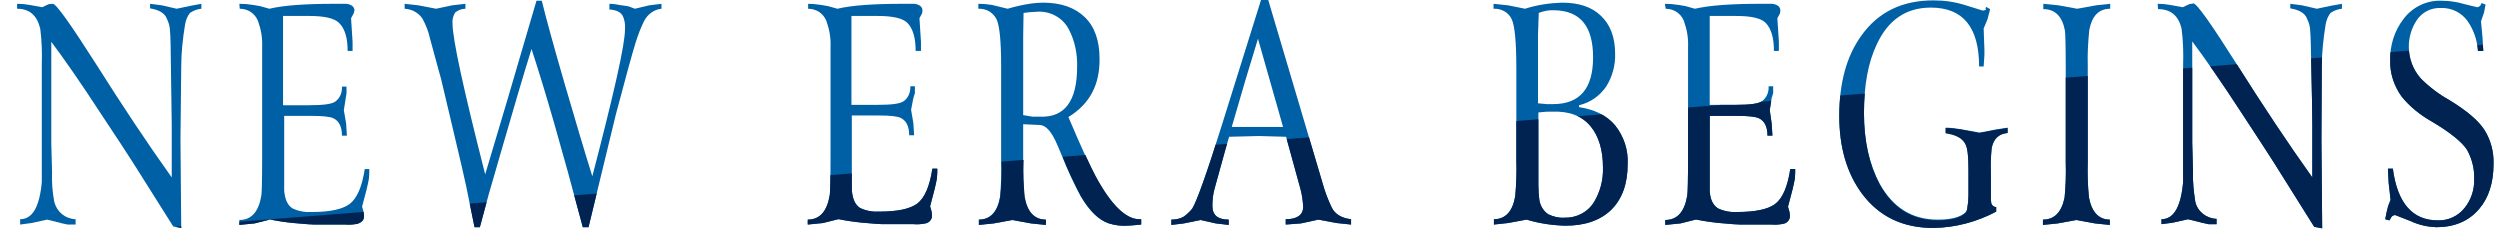 <?xml version="1.0" encoding="utf-8"?>
<!-- Generator: Adobe Illustrator 25.4.1, SVG Export Plug-In . SVG Version: 6.00 Build 0)  -->
<svg version="1.1" id="レイヤー_1" xmlns="http://www.w3.org/2000/svg" xmlns:xlink="http://www.w3.org/1999/xlink" x="0px"
	 y="0px" viewBox="0 0 658 60.9" style="enable-background:new 0 0 658 60.9;" xml:space="preserve">
<style type="text/css">
	.st0{fill:#0060A5;}
	.st1{clip-path:url(#SVGID_00000162351497685584185160000005556076172940747663_);}
	.st2{fill:#002352;}
</style>
<g id="レイヤー_2_00000126309807980058185000000005465983667629241017_">
	<g id="レイヤー_1-2">
		<path class="st0" d="M4.5,1c1.1,0,2.2,0.1,3.3,0.3l3.3,0.6l1.7-0.8L13.9,1c0.9,0,4.7,5.4,11.6,16.2c6.7,10.6,13.2,20.4,19.7,29.5
			v-14c0-1.8-0.1-8.8-0.3-21.1c0-1.4-0.1-2.7-0.2-4.1c-0.1-0.9-0.4-1.8-0.8-2.6c-0.5-1.4-2-2.3-4.4-2.7V1l3.1,0.4l3.9,0.9l3.8-0.8
			L53,1v1.3c-1.1,0.1-2.1,0.5-3,1.1c-0.7,0.9-1.1,1.9-1.3,3.1c-0.6,3.7-1,7.4-1,11.1l-0.2,19.1l0.2,23.3l-2.1-0.4L35,42.8
			c-1.4-2.2-4.2-6.5-8.4-12.8c-5.4-8.3-9.8-14.6-13.1-19v26.7l0.2,7.6c-0.1,2.7,0.1,5.3,0.6,7.9c0.7,2.6,2.9,4.4,5.6,4.5v1.4h-2.1
			c-0.4-0.1-0.9-0.2-1.4-0.3l-4-1l-4.1,0.9l-3,0.4v-1.4c3.9,0,5.8-4.7,5.9-14l-0.2,12V17c0.1-3.1,0-6.3-0.4-9.4
			C9.8,4.1,7.8,2.3,4.5,2.3V1z"/>
		<path class="st0" d="M63,1c1.2,0,2.4,0.1,3.6,0.3l1.8,0.3l2.5,0.7C74.7,1.4,80.4,1,88,1h3.2c1.3,0.2,2,0.7,2.1,1.7l-0.2,0.8
			l-0.7,1.3l0.4,6.2v2.4h-1.3c0-3.4-0.7-5.8-2.2-7.3c-1.2-1.3-3.9-1.9-7.9-1.9h-6.9v23.5h6.8c3.8,0,6.1-0.3,7-1
			c1.2-0.9,1.8-2.4,1.7-3.9h1.2v1.8L91,25.8L90.5,29l0.6,3.5l0.2,3.2h-1.3c0-2.4-0.8-3.9-2.3-4.6c-0.9-0.4-2.8-0.6-5.7-0.6h-7.2
			v19.7c0.2,2.2,0.8,3.7,2.1,4.6c1.6,0.8,3.4,1.1,5.1,1c4.8,0,8.1-0.7,10-2.1c2-1.5,3.3-4.6,4-9.2h1.2c0,0.8,0,1.7-0.1,2.5
			c-0.2,1.3-0.8,3.8-1.8,7.4l0.4,1.4l0.1,0.9c0.1,1.1-0.5,1.8-1.7,2.2c-1,0.2-2.1,0.3-3.2,0.2h-8.2c-0.5,0-2.3-0.1-5.4-0.4
			c-2.1-0.2-4.1-0.5-6.1-0.9H71l-4,1l-4,0.4v-1.3c3.2,0,5.1-2.2,5.8-6.5c0.1-0.7,0.2-4,0.2-10.1V12.3c0.1-2.3-0.3-4.6-1.1-6.8
			c-0.8-2-2.7-3.2-4.8-3.2L63,1z"/>
		<path class="st0" d="M141.2,0.2h1.4c1.1,4.5,3.1,11.8,6,21.8c2.7,9.2,5.1,17.4,7.3,24.4c2.5-9.6,4.7-18.3,6.5-26.3
			c1.4-6.3,2.1-10.4,2.1-12.4c0.1-1.3-0.1-2.6-0.7-3.7c-0.6-0.9-1.7-1.4-3.4-1.5V1c1.1,0,2.1,0.2,3.2,0.4c0.1,0,0.6,0.1,1.5,0.2
			c0.5,0.1,1.2,0.4,2,0.7l3.8-0.9l3.2-0.4v1.3c-2,0.2-3.7,1.5-4.6,3.3c-0.9,1.8-1.6,3.7-2.2,5.6c-1,3.2-2.7,9.5-5.2,18.9l-7.2,29.7
			h-1.5c-5.5-20.7-10-36.3-13.5-46.9c-2.2,7-4.6,15.3-7.4,24.9l-3.3,11.4c-0.7,2.3-1.6,5.9-2.9,10.6h-1.4l-2.2-10.8
			c-0.2-1.1-1.5-6.7-3.9-16.8c-0.5-2-1.4-5.8-2.7-11.4c-0.1-0.2-1-3.7-2.9-10.6c-0.4-1.9-1.1-3.6-2-5.3c-1.1-1.6-2.8-2.5-4.7-2.6V1
			l3.6,0.4l4.7,0.9l4.2-0.9l3.5-0.4v1.3c-1,0-2,0.4-2.7,1c-0.5,0.8-0.8,1.8-0.7,2.8c0,4.2,2.9,17.4,8.6,39.8l5.9-19.8L141.2,0.2z"/>
		<path class="st0" d="M212.5,1c1.2,0,2.4,0.1,3.6,0.3l1.8,0.3l2.5,0.7c3.8-0.9,9.5-1.3,17.1-1.3h3.2c1.3,0.2,2,0.7,2.1,1.7
			l-0.1,0.8l-0.7,1.3l0.4,6.2v2.4H241c0-3.4-0.7-5.8-2.1-7.3c-1.2-1.3-3.9-1.9-7.9-1.9h-6.9v23.4h6.8c3.8,0,6.1-0.3,7-1
			c1.2-0.9,1.8-2.4,1.7-3.9h1.2v1.8l-0.4,1.3l-0.6,3.1l0.6,3.5l0.2,3.2h-1.3c0-2.4-0.8-3.9-2.3-4.6c-0.9-0.4-2.8-0.6-5.6-0.6h-7.2
			v19.7c0.2,2.2,0.8,3.7,2.1,4.6c1.6,0.8,3.4,1.1,5.1,1c4.8,0,8.1-0.7,10-2.1c2-1.5,3.3-4.6,4-9.2h1.3c0,0.8,0,1.7-0.1,2.5
			c-0.2,1.3-0.8,3.8-1.8,7.4l0.4,1.4l0.1,0.9c0.1,1.1-0.7,2-1.7,2.2c-1,0.2-2.1,0.3-3.1,0.2h-8.2c-0.5,0-2.3-0.1-5.4-0.4
			c-2.1-0.2-4.1-0.5-6.1-0.9h-0.2l-4,1l-4,0.4v-1.3c3.2,0,5.1-2.2,5.8-6.5c0.1-0.7,0.2-4,0.2-10.1V12.3c0.1-2.3-0.3-4.6-1.1-6.8
			c-0.8-2-2.7-3.2-4.8-3.2V1z"/>
		<path class="st0" d="M281.2,30.8c3.3,7.8,5.7,13,7.1,15.6c4.1,7.6,8,11.3,11.5,11.3h0.5v1.4l-2.1,0.2l-1.5,0.1
			c-1.7,0.1-3.3-0.1-4.9-0.6c-2.7-0.9-5.1-3.3-7.4-7.2c-1.8-3.4-3.5-7-4.9-10.6l-1.1-2.6c-1.5-3.6-3-5.4-4.7-5.5l-4.4-0.2v9.7
			c-0.1,3.1,0,6.3,0.3,9.4c0.7,4,2.6,6,5.6,6v1.4l-3.9-0.4l-4.9-0.9l-4.9,0.9l-3.9,0.4v-1.4c3,0,4.9-2,5.6-6
			c0.3-3.2,0.4-6.3,0.3-9.5V17.5c0-6.6-0.4-10.7-1.2-12.4c-0.9-1.8-2.7-2.9-4.8-2.8V1c1.2,0,2.4,0.1,3.6,0.3l4.1,1
			c2.1-0.6,4.2-1.1,6.4-1.4c1-0.1,1.9-0.2,2.9-0.2c4.8,0,8.4,1.3,11,3.8c2.6,2.5,3.9,6.2,3.9,10.9C289.5,22.3,286.8,27.4,281.2,30.8
			z M269.3,30.3l2.4,0.4h2c6.5,0.3,9.8-4.1,9.8-13.1c0.1-3.4-0.6-6.9-2.2-9.9c-1.6-3.1-5-4.9-8.5-4.6l-1.7,0.1l-1.7,0.2l-0.1,6.3
			L269.3,30.3z"/>
		<path class="st0" d="M331.9,0h1.9l14.3,48.2c0.6,2.2,1.4,4.3,2.4,6.4c0.9,1.8,2.6,2.8,5.1,3.1v1.4l-3.8-0.4l-4.8-0.9l-4.6,1
			l-4,0.3v-1.4c3,0,4.6-1.1,4.6-3.3c-0.1-1.6-0.3-3.1-0.7-4.6L338.5,36l-7.2-0.2l-7.8,0.2l-1.1,3.8l-2.6,9.4c-0.5,1.6-0.7,3.3-0.7,5
			c0,2.4,1.4,3.6,4.3,3.6v1.4l-3.4-0.4l-4-0.9l-4.4,0.9l-3.3,0.4v-1.4c1.1,0,2.3-0.2,3.3-0.8c0.8-0.6,1.6-1.3,2.2-2.1
			c1.1-1.7,3.8-9.1,7.9-22.3L331.9,0z M331.1,10.2l-3.4,11.2l-3.5,12h13.5L331.1,10.2z"/>
		<path class="st0" d="M415.6,27.7v0.5c4.1,0.6,7.3,2.2,9.5,4.8c2.3,2.9,3.5,6.5,3.3,10.2c0,5.1-1.4,9.1-4.3,12
			c-2.9,2.8-6.9,4.2-12.1,4.2c-3.5-0.1-6.9-0.6-10.2-1.6l-4.9,0.9l-3.7,0.4v-1.4c3,0,4.9-2,5.6-6c0.3-3.2,0.4-6.4,0.3-9.5V18
			c0-6.9-0.4-11.2-1.2-12.9c-0.8-1.8-2.7-2.9-4.8-2.8V1l3.8,0.4l4.5,0.9c3.1-1,6.4-1.5,9.7-1.6c4.4,0,7.8,1.1,10.2,3.4
			c2.5,2.3,3.8,5.7,3.8,10c0.1,3-0.7,6-2.3,8.6C421.1,25.2,418.6,27,415.6,27.7z M404.9,27.2l2.2,0.2h1.7c7,0,10.5-4.1,10.5-12.3
			s-3.4-12.3-10.2-12.4c-1.4-0.1-2.8,0.2-4.1,0.7l-0.2,5.8V27.2L404.9,27.2z M404.9,36.7v11.9c0,1.4,0.1,2.9,0.3,4.3
			c0.3,1.4,1.1,2.7,2.3,3.5c1.3,0.6,2.7,1,4.2,0.9c3.2,0.1,6.2-1.4,7.9-4.2c1.6-2.7,2.4-5.8,2.3-9c0-4.6-1.1-8.2-3.2-10.8
			c-2.3-2.8-5.7-4.1-10.2-3.9H407l-2.1,0.2L404.9,36.7z"/>
		<path class="st0" d="M438.2,1c1.2,0,2.4,0.1,3.6,0.3l1.8,0.3l2.5,0.7C450,1.4,455.7,1,463.3,1h3.2c1.3,0.2,2,0.7,2.1,1.7l-0.1,0.8
			l-0.7,1.3l0.4,6.2v2.4h-1.3c0-3.4-0.7-5.8-2.1-7.3c-1.2-1.3-3.8-1.9-7.9-1.9H450v23.4h6.8c3.8,0,6.1-0.3,7-1
			c1.2-0.9,1.8-2.4,1.7-3.9h1.2v1.8l-0.4,1.3l-0.5,3.2l0.5,3.5l0.2,3.2h-1.3c0-2.4-0.8-3.9-2.3-4.6c-0.9-0.4-2.8-0.6-5.6-0.6H450
			v19.7c0.1,2.2,0.8,3.7,2.1,4.6c1.6,0.8,3.4,1.1,5.1,1c4.8,0,8.1-0.7,10-2.1c2-1.5,3.3-4.6,4-9.2h1.3c0,0.8,0,1.7-0.1,2.5
			c-0.2,1.3-0.8,3.8-1.8,7.4l0.4,1.4l0.1,0.9c0.1,1.1-0.7,2-1.7,2.2c-1,0.2-2.1,0.3-3.1,0.2H458c-0.5,0-2.3-0.1-5.4-0.4
			c-2.1-0.2-4.1-0.5-6.1-0.9h-0.2l-4,1l-4,0.4v-1.3c3.2,0,5.1-2.2,5.8-6.5c0.1-0.7,0.2-4,0.2-10.1V12.3c0.1-2.3-0.3-4.6-1.1-6.8
			c-0.8-2-2.7-3.2-4.8-3.2L438.2,1z"/>
		<path class="st0" d="M522.7,1.8l1.1,0.6l-0.7,2.7l-1,2.4l0.2,5.6v1.4l-0.2,3h-1.2c0-10.3-4.2-15.5-12.7-15.5
			c-6.5,0-11.2,3.2-14.2,9.6c-2.3,4.8-3.4,10.8-3.4,18.1s1.4,13.5,4.1,18.6c3.5,6.3,8.5,9.5,15.3,9.5c3.5,0,5.9-0.6,7.3-1.9
			c0.3-0.4,0.5-0.8,0.5-1.3c0.2-1.1,0.3-2.2,0.3-3.3v-6.7c0-3.3-0.2-5.5-0.7-6.6c-0.7-1.7-2.5-2.7-5.3-3.1v-1.3c1.3,0,2.7,0.2,4,0.4
			l4.9,0.9l4.2-0.8l3.2-0.5V35c-2.3,0.2-3.7,1.5-4.2,4c-0.2,2.2-0.3,4.4-0.2,6.6v6c0,0.6,0,1.3,0.1,1.9c0.2,0.6,0.7,1,1.3,1v1.2
			c-5.1,2.7-10.7,4.2-16.5,4.3c-8.1,0-14.3-3-18.8-9c-4-5.4-6-12.2-6-20.5c0-8.7,1.9-15.7,5.8-21.1c4.4-6.2,10.7-9.3,19-9.3
			c2.9,0,5.7,0.4,8.5,1.3l4.5,1.4l0.8-0.2C522.5,2.3,522.7,2.1,522.7,1.8z"/>
		<path class="st0" d="M537.8,1l4,0.4l4.9,0.9l5-0.9l3.7-0.4v1.3c-3,0-4.8,1.9-5.5,5.6c-0.3,3-0.5,6.1-0.4,9.1v25.6
			c-0.1,3.1,0,6.2,0.3,9.3c0.7,3.9,2.6,5.9,5.5,5.9v1.4l-3.9-0.4l-4.9-0.9l-4.9,0.9l-3.9,0.4v-1.4c3,0,4.9-1.9,5.7-5.8
			c0.3-3.1,0.4-6.2,0.3-9.3V17.5c0-5.4-0.1-8.6-0.2-9.4c-0.7-3.8-2.6-5.7-5.7-5.7L537.8,1z"/>
		<path class="st0" d="M567.9,1c1.1,0,2.2,0.1,3.3,0.3l3.3,0.6l1.7-0.8l1.1-0.2c0.9,0,4.7,5.4,11.6,16.3
			c6.7,10.6,13.2,20.4,19.7,29.5v-14c0-1.8-0.1-8.8-0.4-21.1c0-1.4-0.1-2.7-0.2-4.1c-0.1-0.9-0.4-1.8-0.8-2.6
			c-0.5-1.4-2-2.3-4.4-2.7V1l3.1,0.4l3.9,0.9l3.8-0.8l2.8-0.5v1.3c-1.1,0.1-2.1,0.5-3,1.1c-0.7,0.9-1.1,1.9-1.3,3.1
			c-0.6,3.7-1,7.4-1,11.1L611,36.8l0.2,23.3l-2.1-0.4l-10.6-16.9c-1.4-2.2-4.2-6.5-8.4-12.9c-5.4-8.3-9.8-14.6-13.1-19v26.7l0.2,7.6
			c-0.1,2.7,0.2,5.3,0.6,7.9c0.6,2.6,2.9,4.4,5.6,4.5v1.4h-2.1c-0.4-0.1-0.9-0.2-1.4-0.3l-4-1l-4,0.9l-3,0.4v-1.3
			c3.9,0,5.8-4.7,5.9-14l-0.2,12V17c0.1-3.1,0-6.3-0.4-9.4c-0.8-3.5-2.9-5.2-6.2-5.2L567.9,1z"/>
		<path class="st0" d="M653.1,0.8l1.1,0.4l-0.4,2.1l-0.8,2.3l0.4,4.3l0.2,3.5h-1.4c-0.2-2.8-1.1-5.5-2.7-7.8
			c-1.6-2.3-4.3-3.6-7.1-3.5c-2.5-0.1-4.9,1.1-6.3,3.2c-1.4,2.1-2.1,4.5-2.1,7c0,3.1,1.1,6.1,3.2,8.4c2.2,2.2,4.7,4.1,7.4,5.6
			c4.6,2.8,7.7,5.4,9.3,7.9c1.7,2.7,2.5,5.8,2.4,9c0,4.9-1.3,8.9-3.8,11.8c-2.7,3.2-6.5,4.8-11.3,4.8c-2.3-0.1-4.6-0.6-6.7-1.6
			l-4.1-1.6c-0.3,0-0.7,0.2-0.9,0.4l-0.6,1l-1.1-0.3c0.1-0.5,0.2-1.1,0.3-1.6c0-0.2,0.2-0.6,0.3-1.2s0.4-1.3,0.8-2.3l-0.5-4.4
			l-0.2-3.8h1.3C631,53.5,635,58,641.6,58c2.7,0.1,5.4-1.1,7.1-3.3c1.7-2.1,2.6-4.8,2.5-7.6c0.1-2.7-0.6-5.4-1.9-7.7
			c-1.2-1.9-4.3-4.5-9.4-7.5c-3-1.7-5.7-3.9-7.8-6.5c-2-2.8-3.1-6.1-3-9.5c-0.1-3.9,1.1-7.8,3.5-10.9c2.4-3.2,6.2-5,10.1-4.8
			c2,0,4,0.3,6,0.9l3.3,0.8c0.3,0,0.6-0.2,0.8-0.4C653,1.2,653.1,1,653.1,0.8z"/>
		<g>
			<defs>
				<path id="SVGID_1_" d="M4.5,1c1.1,0,2.2,0.1,3.3,0.3l3.3,0.6l1.7-0.8L13.9,1c0.9,0,4.7,5.4,11.6,16.2
					c6.7,10.6,13.2,20.4,19.7,29.5v-14c0-1.8-0.1-8.8-0.3-21.1c0-1.4-0.1-2.7-0.2-4.1c-0.1-0.9-0.4-1.8-0.8-2.6
					c-0.5-1.4-2-2.3-4.4-2.7V1l3.1,0.4l3.9,0.9l3.8-0.8L53,1v1.3c-1.1,0.1-2.1,0.5-3,1.1c-0.7,0.9-1.1,1.9-1.3,3.1
					c-0.6,3.7-1,7.4-1,11.1l-0.2,19.1l0.2,23.3l-2.1-0.4L35,42.8c-1.4-2.2-4.2-6.5-8.4-12.8c-5.4-8.3-9.8-14.6-13.1-19v26.7l0.2,7.6
					c-0.1,2.7,0.1,5.3,0.6,7.9c0.7,2.6,2.9,4.4,5.6,4.5v1.4h-2.1c-0.4-0.1-0.9-0.2-1.4-0.3l-4-1l-4.1,0.9l-3,0.4v-1.4
					c3.9,0,5.8-4.7,5.9-14l-0.2,12V17c0.1-3.1,0-6.3-0.4-9.4C9.8,4.1,7.8,2.3,4.5,2.3V1z M63,1c1.2,0,2.4,0.1,3.6,0.3l1.8,0.3
					l2.5,0.7C74.7,1.4,80.4,1,88,1h3.2c1.3,0.2,2,0.7,2.1,1.7l-0.2,0.8l-0.7,1.3l0.4,6.2v2.4h-1.3c0-3.4-0.7-5.8-2.2-7.3
					c-1.2-1.3-3.9-1.9-7.9-1.9h-6.9v23.5h6.8c3.8,0,6.1-0.3,7-1c1.2-0.9,1.8-2.4,1.7-3.9h1.2v1.8L91,25.8L90.5,29l0.6,3.5l0.2,3.2
					h-1.3c0-2.4-0.8-3.9-2.3-4.6c-0.9-0.4-2.8-0.6-5.7-0.6h-7.2v19.7c0.2,2.2,0.8,3.7,2.1,4.6c1.6,0.8,3.4,1.1,5.1,1
					c4.8,0,8.1-0.7,10-2.1c2-1.5,3.3-4.6,4-9.2h1.2c0,0.8,0,1.7-0.1,2.5c-0.2,1.3-0.8,3.8-1.8,7.4l0.4,1.4l0.1,0.9
					c0.1,1.1-0.5,1.8-1.7,2.2c-1,0.2-2.1,0.3-3.2,0.2h-8.2c-0.5,0-2.3-0.1-5.4-0.4c-2.1-0.2-4.1-0.5-6.1-0.9H71l-4,1l-4,0.4v-1.3
					c3.2,0,5.1-2.2,5.8-6.5c0.1-0.7,0.2-4,0.2-10.1V12.3c0.1-2.3-0.3-4.6-1.1-6.8c-0.8-2-2.7-3.2-4.8-3.2L63,1z M141.2,0.2h1.4
					c1.1,4.5,3.1,11.8,6,21.8c2.7,9.2,5.1,17.4,7.3,24.4c2.5-9.6,4.7-18.3,6.5-26.3c1.4-6.3,2.1-10.4,2.1-12.4
					c0.1-1.3-0.1-2.6-0.7-3.7c-0.6-0.9-1.7-1.4-3.4-1.5V1c1.1,0,2.1,0.2,3.2,0.4c0.1,0,0.6,0.1,1.5,0.2c0.5,0.1,1.2,0.4,2,0.7
					l3.8-0.9l3.2-0.4v1.3c-2,0.2-3.7,1.5-4.6,3.3c-0.9,1.8-1.6,3.7-2.2,5.6c-1,3.2-2.7,9.5-5.2,18.9l-7.2,29.7h-1.5
					c-5.5-20.7-10-36.3-13.5-46.9c-2.2,7-4.6,15.3-7.4,24.9l-3.3,11.4c-0.7,2.3-1.6,5.9-2.9,10.6h-1.4l-2.2-10.8
					c-0.2-1.1-1.5-6.7-3.9-16.8c-0.5-2-1.4-5.8-2.7-11.4c-0.1-0.2-1-3.7-2.9-10.6c-0.4-1.9-1.1-3.6-2-5.3c-1.1-1.6-2.8-2.5-4.7-2.6
					V1l3.6,0.4l4.7,0.9l4.2-0.9l3.5-0.4v1.3c-1,0-2,0.4-2.7,1c-0.5,0.8-0.8,1.8-0.7,2.8c0,4.2,2.9,17.4,8.6,39.8l5.9-19.8L141.2,0.2
					z M212.5,1c1.2,0,2.4,0.1,3.6,0.3l1.8,0.3l2.5,0.7c3.8-0.9,9.5-1.3,17.1-1.3h3.2c1.3,0.2,2,0.7,2.1,1.7l-0.1,0.8l-0.7,1.3
					l0.4,6.2v2.4H241c0-3.4-0.7-5.8-2.1-7.3c-1.2-1.3-3.9-1.9-7.9-1.9h-6.9v23.4h6.8c3.8,0,6.1-0.3,7-1c1.2-0.9,1.8-2.4,1.7-3.9h1.2
					v1.8l-0.4,1.3l-0.6,3.1l0.6,3.5l0.2,3.2h-1.3c0-2.4-0.8-3.9-2.3-4.6c-0.9-0.4-2.8-0.6-5.6-0.6h-7.2v19.7
					c0.2,2.2,0.8,3.7,2.1,4.6c1.6,0.8,3.4,1.1,5.1,1c4.8,0,8.1-0.7,10-2.1c2-1.5,3.3-4.6,4-9.2h1.3c0,0.8,0,1.7-0.1,2.5
					c-0.2,1.3-0.8,3.8-1.8,7.4l0.4,1.4l0.1,0.9c0.1,1.1-0.7,2-1.7,2.2c-1,0.2-2.1,0.3-3.1,0.2h-8.2c-0.5,0-2.3-0.1-5.4-0.4
					c-2.1-0.2-4.1-0.5-6.1-0.9h-0.2l-4,1l-4,0.4v-1.3c3.2,0,5.1-2.2,5.8-6.5c0.1-0.7,0.2-4,0.2-10.1V12.3c0.1-2.3-0.3-4.6-1.1-6.8
					c-0.8-2-2.7-3.2-4.8-3.2V1z M281.3,30.8c3.3,7.8,5.7,13,7.1,15.6c4.1,7.6,8,11.3,11.5,11.3h0.5v1.4l-2.1,0.2l-1.5,0.1
					c-1.7,0.1-3.3-0.1-4.9-0.6c-2.7-0.9-5.1-3.3-7.4-7.2c-1.8-3.4-3.5-7-4.9-10.6l-1.1-2.6c-1.5-3.6-3-5.4-4.7-5.5l-4.4-0.2v9.7
					c-0.1,3.1,0,6.3,0.3,9.4c0.7,4,2.6,6,5.6,6v1.4l-3.9-0.4l-4.9-0.9l-4.9,0.9l-3.9,0.4v-1.4c3,0,4.9-2,5.6-6
					c0.3-3.2,0.4-6.3,0.3-9.5V17.5c0-6.6-0.4-10.7-1.2-12.4c-0.9-1.8-2.7-2.9-4.8-2.8V1c1.2,0,2.4,0.1,3.6,0.3l4.1,1
					c2.1-0.6,4.2-1.1,6.4-1.4c1-0.1,1.9-0.2,2.9-0.2c4.8,0,8.4,1.3,11,3.8c2.6,2.5,3.9,6.2,3.9,10.9
					C289.5,22.3,286.8,27.4,281.3,30.8L281.3,30.8z M269.3,30.3l2.4,0.4h2c6.5,0.2,9.8-4.1,9.8-13.1c0.1-3.4-0.6-6.9-2.2-9.9
					c-1.6-3.1-5-4.9-8.5-4.6l-1.7,0.1l-1.7,0.2l-0.1,6.3L269.3,30.3z M331.9,0h1.9l14.3,48.2c0.6,2.2,1.4,4.3,2.4,6.4
					c0.9,1.8,2.6,2.8,5.1,3.1v1.4l-3.8-0.4l-4.8-0.9l-4.6,1l-4,0.3v-1.4c3,0,4.6-1.1,4.6-3.3c-0.1-1.6-0.3-3.1-0.7-4.6L338.5,36
					l-7.2-0.2l-7.8,0.2l-1.1,3.8l-2.6,9.4c-0.5,1.6-0.7,3.3-0.7,5c0,2.4,1.4,3.6,4.3,3.6v1.4l-3.4-0.4l-4-0.9l-4.4,0.9l-3.3,0.4
					v-1.4c1.1,0,2.3-0.2,3.3-0.8c0.8-0.6,1.6-1.3,2.2-2.1c1.1-1.7,3.8-9.1,7.9-22.3L331.9,0z M331.1,10.2l-3.4,11.2l-3.5,12h13.5
					L331.1,10.2z M415.6,27.7v0.5c4.1,0.6,7.3,2.2,9.5,4.8c2.3,2.9,3.5,6.5,3.3,10.2c0,5.1-1.4,9.1-4.3,12
					c-2.9,2.8-6.9,4.2-12.1,4.2c-3.5-0.1-6.9-0.6-10.2-1.6l-4.9,0.9l-3.7,0.4v-1.4c3,0,4.9-2,5.6-6c0.3-3.2,0.4-6.4,0.3-9.5V18
					c0-6.9-0.4-11.2-1.2-12.9c-0.8-1.8-2.7-2.9-4.8-2.8V1l3.8,0.4l4.5,0.9c3.1-1,6.4-1.5,9.7-1.6c4.4,0,7.8,1.1,10.2,3.4
					c2.5,2.3,3.8,5.7,3.8,10c0.1,3-0.7,6-2.3,8.6C421.1,25.2,418.6,27,415.6,27.7L415.6,27.7z M404.9,27.2l2.2,0.2h1.7
					c7,0,10.5-4.1,10.5-12.3s-3.4-12.3-10.2-12.4c-1.4-0.1-2.8,0.2-4.1,0.7l-0.2,5.8L404.9,27.2L404.9,27.2z M404.9,36.7v11.9
					c0,1.4,0.1,2.9,0.3,4.3c0.3,1.4,1.1,2.7,2.3,3.5c1.3,0.6,2.7,1,4.2,0.9c3.2,0.1,6.2-1.4,7.9-4.2c1.6-2.7,2.4-5.8,2.3-9
					c0-4.6-1.1-8.2-3.2-10.8c-2.3-2.8-5.7-4.1-10.2-3.9H407l-2.1,0.2L404.9,36.7z M438.2,1c1.2,0,2.4,0.1,3.6,0.3l1.8,0.3l2.5,0.7
					C450,1.4,455.7,1,463.3,1h3.2c1.3,0.2,2,0.7,2.1,1.7l-0.1,0.8l-0.7,1.3l0.4,6.2v2.4h-1.3c0-3.4-0.7-5.8-2.1-7.3
					c-1.2-1.3-3.8-1.9-7.9-1.9H450v23.4h6.8c3.8,0,6.1-0.3,7-1c1.2-0.9,1.8-2.4,1.7-3.9h1.2v1.8l-0.4,1.3l-0.5,3.2l0.5,3.5l0.2,3.2
					h-1.3c0-2.4-0.8-3.9-2.3-4.6c-0.9-0.4-2.8-0.6-5.6-0.6H450v19.7c0.1,2.2,0.8,3.7,2.1,4.6c1.6,0.8,3.4,1.1,5.1,1
					c4.8,0,8.1-0.7,10-2.1c2-1.5,3.3-4.6,4-9.2h1.3c0,0.8,0,1.7-0.1,2.5c-0.2,1.3-0.8,3.8-1.8,7.4l0.4,1.4l0.1,0.9
					c0.1,1.1-0.7,2-1.7,2.2c-1,0.2-2.1,0.3-3.1,0.2H458c-0.5,0-2.3-0.1-5.4-0.4c-2.1-0.2-4.1-0.5-6.1-0.9h-0.2l-4,1l-4,0.4v-1.3
					c3.2,0,5.1-2.2,5.8-6.5c0.1-0.7,0.2-4,0.2-10.1V12.3c0.1-2.3-0.3-4.6-1.1-6.8c-0.8-2-2.7-3.2-4.8-3.2L438.2,1z M522.7,1.9
					l1.1,0.6l-0.7,2.7l-1,2.4l0.2,5.7v1.4l-0.2,3h-1.2c0-10.3-4.2-15.5-12.7-15.5c-6.5,0-11.2,3.2-14.2,9.6
					c-2.3,4.8-3.4,10.8-3.4,18.1s1.4,13.5,4.1,18.6c3.5,6.3,8.5,9.5,15.3,9.5c3.5,0,5.9-0.6,7.3-1.9c0.3-0.4,0.5-0.8,0.5-1.3
					c0.2-1.1,0.3-2.2,0.3-3.3v-6.7c0-3.3-0.2-5.5-0.7-6.6c-0.7-1.7-2.5-2.7-5.3-3.1v-1.4c1.3,0,2.7,0.2,4,0.4l4.9,0.9l4.2-0.8
					l3.2-0.5V35c-2.3,0.2-3.7,1.5-4.2,4c-0.2,2.2-0.3,4.4-0.2,6.6v6c0,0.6,0,1.3,0.1,1.9c0.2,0.6,0.7,1,1.3,1v1.2
					c-5.1,2.7-10.7,4.2-16.5,4.3c-8.1,0-14.3-3-18.8-9c-4-5.4-6-12.2-6-20.5c0-8.7,1.9-15.7,5.8-21.1c4.4-6.2,10.7-9.3,19-9.3
					c2.9,0,5.7,0.4,8.5,1.3l4.5,1.4l0.8-0.2C522.5,2.3,522.7,2.1,522.7,1.9L522.7,1.9z M537.8,1l4,0.4l4.9,0.9l5-0.9l3.7-0.4v1.3
					c-3,0-4.8,1.9-5.5,5.6c-0.3,3-0.5,6.1-0.4,9.1v25.6c-0.1,3.1,0,6.2,0.3,9.3c0.7,3.9,2.6,5.9,5.5,5.9v1.4l-3.9-0.4l-4.9-0.9
					l-4.9,0.9l-3.9,0.4v-1.4c3,0,4.9-1.9,5.7-5.8c0.3-3.1,0.4-6.2,0.3-9.3V17.5c0-5.4-0.1-8.6-0.2-9.4c-0.7-3.8-2.6-5.7-5.7-5.7
					L537.8,1z M567.9,1c1.1,0,2.2,0.1,3.3,0.3l3.3,0.6l1.7-0.8l1.1-0.2c0.9,0,4.7,5.4,11.6,16.3c6.7,10.6,13.2,20.4,19.7,29.5v-14
					c0-1.8-0.1-8.8-0.4-21.1c0-1.4-0.1-2.7-0.2-4.1c-0.1-0.9-0.4-1.8-0.8-2.6c-0.5-1.4-2-2.3-4.4-2.7V1l3.1,0.4l3.9,0.9l3.8-0.8
					l2.8-0.5v1.3c-1.1,0.1-2.1,0.5-3,1.1c-0.7,0.9-1.1,1.9-1.3,3.1c-0.6,3.7-1,7.4-1,11.1L611,36.8l0.2,23.3l-2.1-0.4l-10.6-16.9
					c-1.4-2.2-4.2-6.5-8.4-12.9c-5.4-8.3-9.8-14.6-13.1-19v26.7l0.2,7.6c-0.1,2.7,0.2,5.3,0.6,7.9c0.6,2.6,2.9,4.4,5.6,4.5v1.4h-2.1
					c-0.4-0.1-0.9-0.2-1.4-0.3l-4-1l-4,0.9l-3,0.4v-1.3c3.9,0,5.8-4.7,5.9-14l-0.2,12V17c0.1-3.1,0-6.3-0.4-9.4
					c-0.8-3.5-2.9-5.2-6.2-5.2L567.9,1z M653.1,0.8l1.1,0.4l-0.4,2.1l-0.8,2.3l0.4,4.3l0.2,3.5h-1.4c-0.2-2.8-1.1-5.5-2.7-7.8
					c-1.6-2.3-4.3-3.6-7.1-3.5c-2.5-0.1-4.9,1.1-6.3,3.2c-1.4,2.1-2.1,4.5-2.1,7c0,3.1,1.1,6.1,3.2,8.4c2.2,2.2,4.7,4.1,7.4,5.6
					c4.6,2.8,7.7,5.4,9.3,7.9c1.7,2.7,2.5,5.8,2.4,9c0,4.9-1.3,8.9-3.8,11.8c-2.7,3.2-6.5,4.8-11.3,4.8c-2.3-0.1-4.6-0.6-6.7-1.6
					l-4.1-1.6c-0.3,0-0.7,0.2-0.9,0.4l-0.6,1l-1.1-0.3c0.1-0.5,0.2-1.1,0.3-1.6c0-0.2,0.2-0.6,0.3-1.2s0.4-1.3,0.8-2.3l-0.5-4.4
					l-0.2-3.8h1.3C631,53.5,635,58,641.6,58c2.7,0.1,5.4-1.1,7.1-3.3c1.7-2.1,2.6-4.8,2.5-7.6c0.1-2.7-0.6-5.4-1.9-7.7
					c-1.2-1.9-4.3-4.5-9.4-7.5c-3-1.7-5.7-3.9-7.8-6.5c-2-2.8-3.1-6.1-3-9.5c-0.1-3.9,1.1-7.8,3.5-10.9c2.4-3.2,6.2-5,10.1-4.8
					c2,0,4,0.3,6,0.9l3.3,0.8c0.3,0,0.6-0.2,0.8-0.4C653,1.2,653.1,1,653.1,0.8z"/>
			</defs>
			<clipPath id="SVGID_00000006705522434525597780000011599744734347749798_">
				<use xlink:href="#SVGID_1_"  style="overflow:visible;"/>
			</clipPath>
			<g style="clip-path:url(#SVGID_00000006705522434525597780000011599744734347749798_);">
				
					<rect x="-76.4" y="36.7" transform="matrix(0.997 -7.863309e-02 7.863309e-02 0.997 -5.977 26.984)" class="st2" width="832.1" height="105.3"/>
			</g>
		</g>
	</g>
</g>
</svg>
